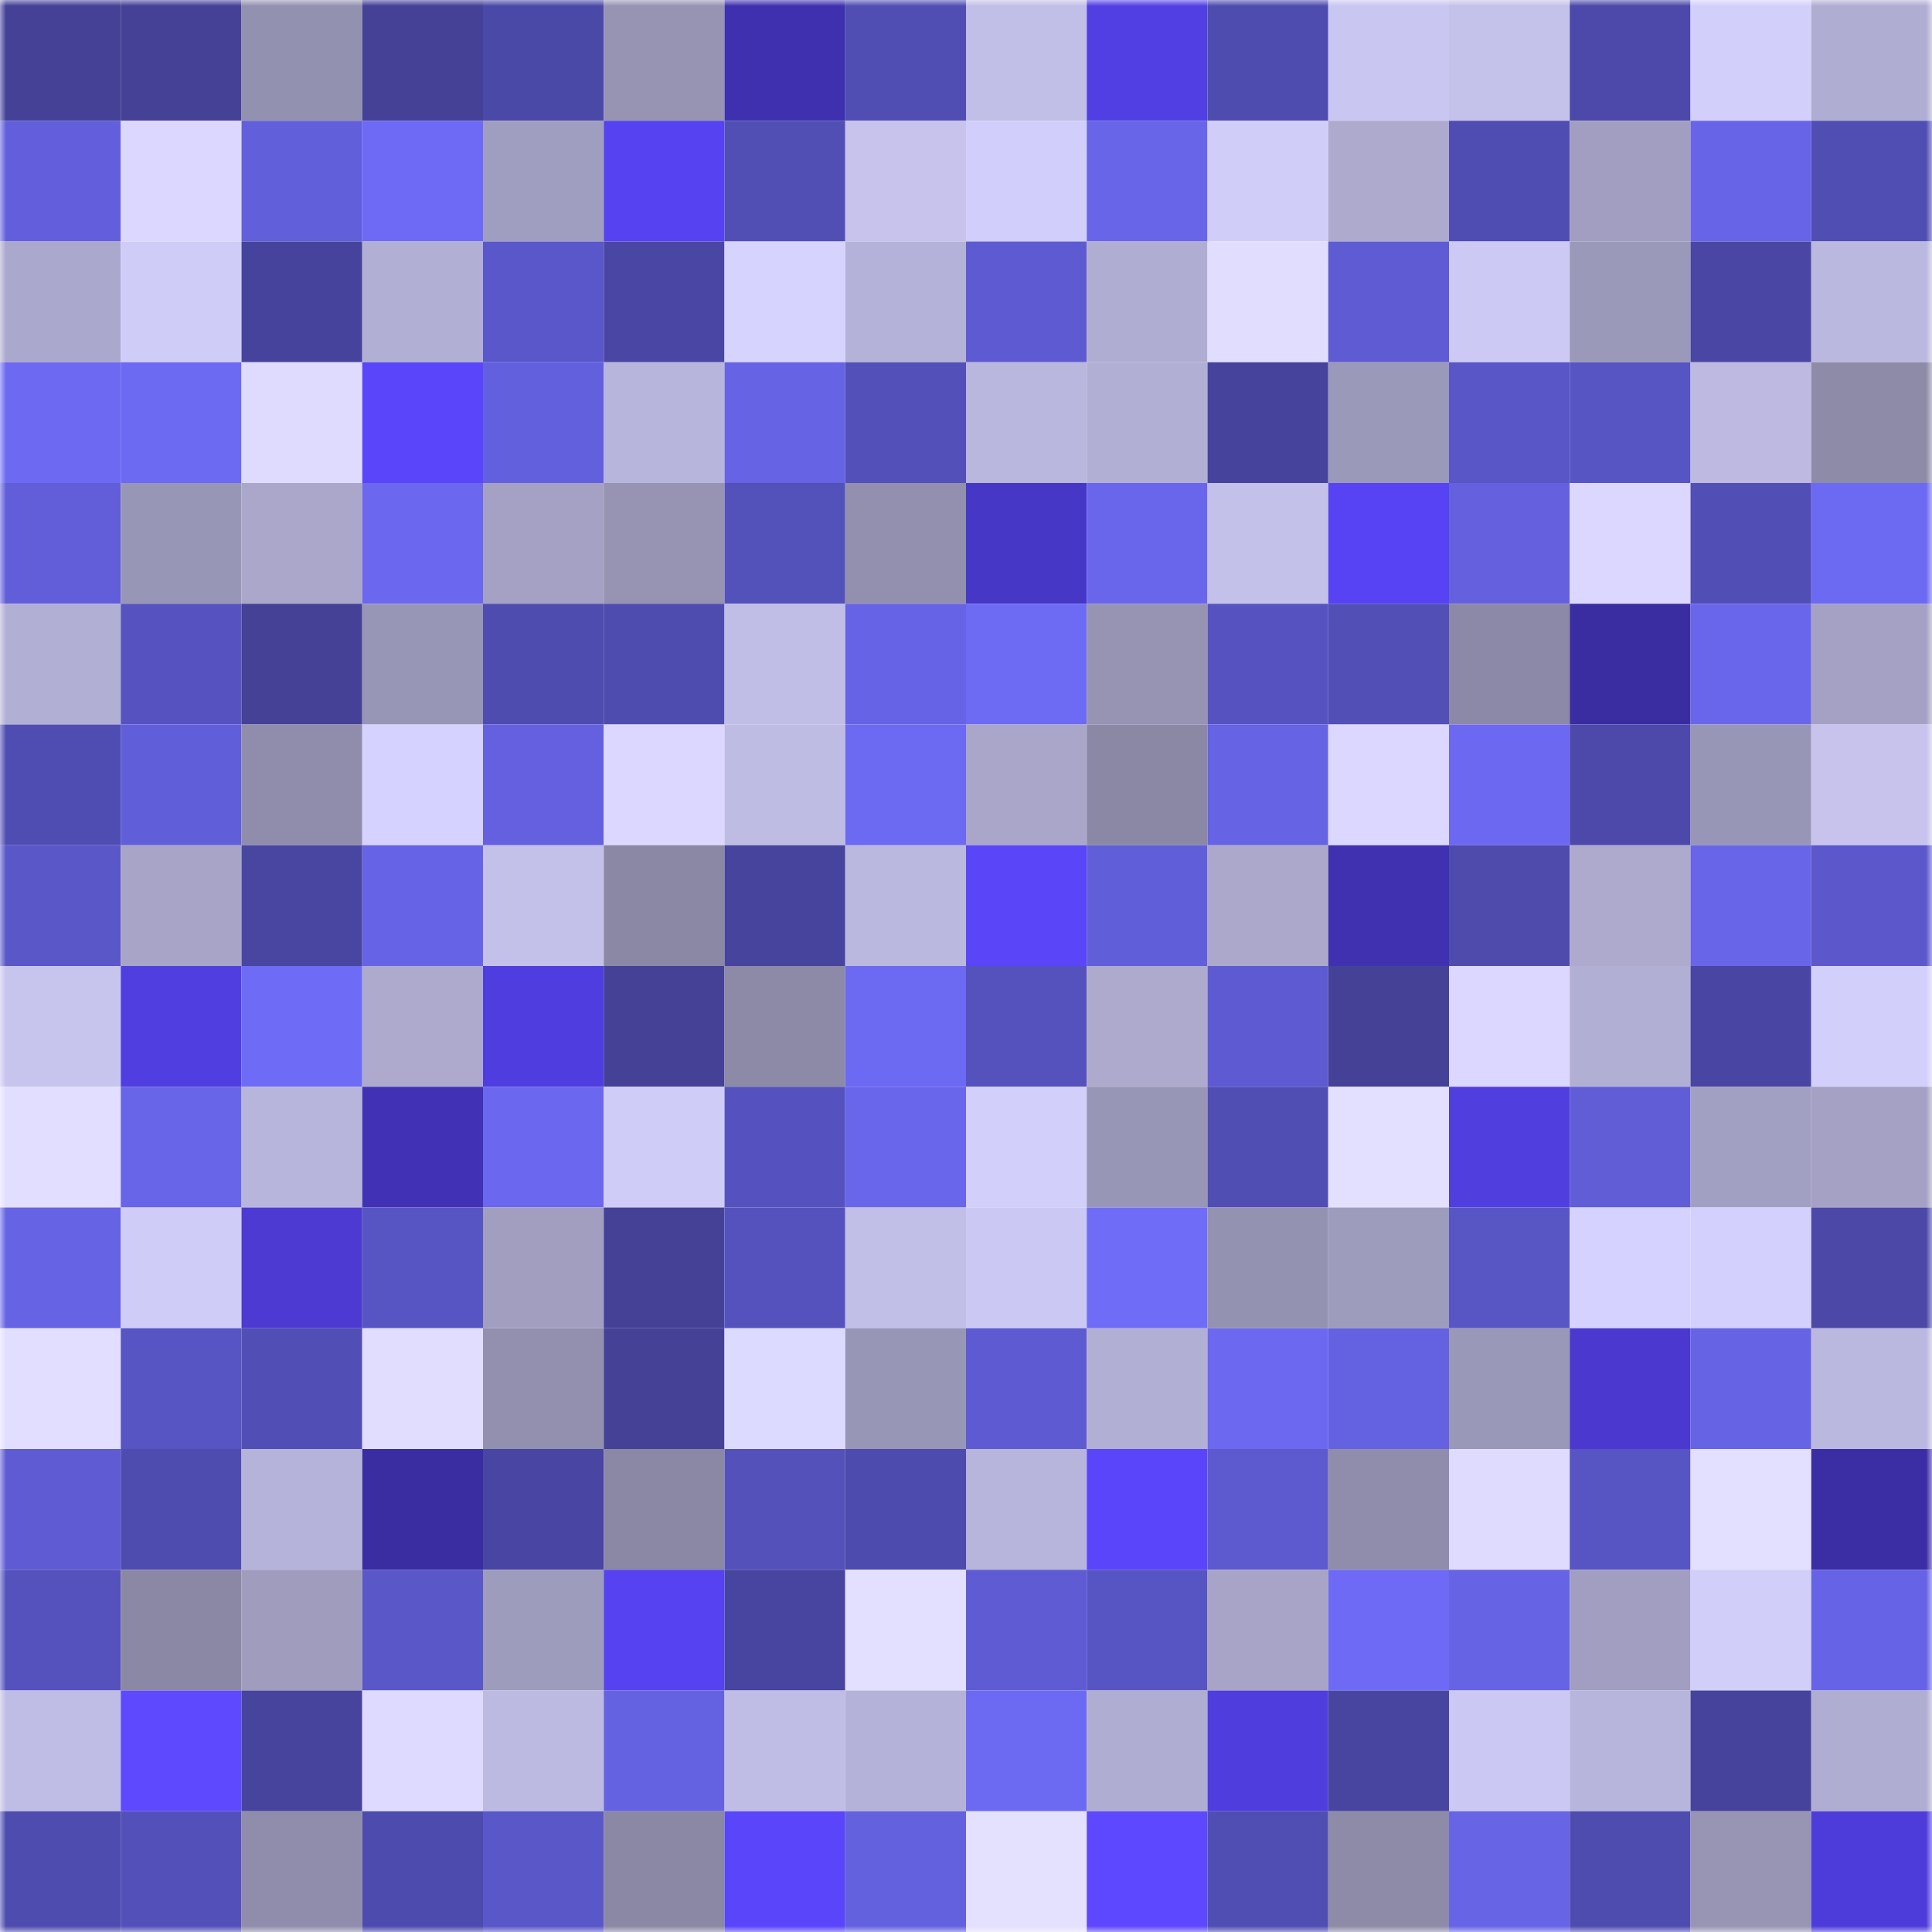 <svg viewBox="0 0 160 160" fill="none" role="img" xmlns="http://www.w3.org/2000/svg" width="240" height="240" name="ethereum%2C0x4c046568E9dA42F9426f3b2eb078fF6Ac4D01F30"><title>ethereum,0x4c046568E9dA42F9426f3b2eb078fF6Ac4D01F30</title><mask id="1910115188" mask-type="alpha" maskUnits="userSpaceOnUse" x="0" y="0" width="160" height="160"><rect width="160" height="160" fill="#FFFFFF"></rect></mask><g mask="url(#1910115188)"><rect x="0" y="0" width="10" height="10" fill="#444197"></rect><rect x="10" y="0" width="10" height="10" fill="#444197"></rect><rect x="20" y="0" width="10" height="10" fill="#9391b0"></rect><rect x="30" y="0" width="10" height="10" fill="#444197"></rect><rect x="40" y="0" width="10" height="10" fill="#4b49a8"></rect><rect x="50" y="0" width="10" height="10" fill="#9693b3"></rect><rect x="60" y="0" width="10" height="10" fill="#3f30af"></rect><rect x="70" y="0" width="10" height="10" fill="#504eb3"></rect><rect x="80" y="0" width="10" height="10" fill="#c1bee7"></rect><rect x="90" y="0" width="10" height="10" fill="#523fe4"></rect><rect x="100" y="0" width="10" height="10" fill="#4f4cb0"></rect><rect x="110" y="0" width="10" height="10" fill="#c9c6f1"></rect><rect x="120" y="0" width="10" height="10" fill="#c4c1ea"></rect><rect x="130" y="0" width="10" height="10" fill="#4c49aa"></rect><rect x="140" y="0" width="10" height="10" fill="#d2cffb"></rect><rect x="150" y="0" width="10" height="10" fill="#b0add2"></rect><rect x="0" y="10" width="10" height="10" fill="#635fdc"></rect><rect x="10" y="10" width="10" height="10" fill="#dbd7ff"></rect><rect x="20" y="10" width="10" height="10" fill="#625fdb"></rect><rect x="30" y="10" width="10" height="10" fill="#6e6af5"></rect><rect x="40" y="10" width="10" height="10" fill="#a09ec0"></rect><rect x="50" y="10" width="10" height="10" fill="#5742f1"></rect><rect x="60" y="10" width="10" height="10" fill="#514eb4"></rect><rect x="70" y="10" width="10" height="10" fill="#c7c3ed"></rect><rect x="80" y="10" width="10" height="10" fill="#d2cefb"></rect><rect x="90" y="10" width="10" height="10" fill="#6865e9"></rect><rect x="100" y="10" width="10" height="10" fill="#d0cdf9"></rect><rect x="110" y="10" width="10" height="10" fill="#adaace"></rect><rect x="120" y="10" width="10" height="10" fill="#504db2"></rect><rect x="130" y="10" width="10" height="10" fill="#a19ec1"></rect><rect x="140" y="10" width="10" height="10" fill="#6864e8"></rect><rect x="150" y="10" width="10" height="10" fill="#504eb3"></rect><rect x="0" y="20" width="10" height="10" fill="#aaa8cc"></rect><rect x="10" y="20" width="10" height="10" fill="#cfccf8"></rect><rect x="20" y="20" width="10" height="10" fill="#45439b"></rect><rect x="30" y="20" width="10" height="10" fill="#b2afd5"></rect><rect x="40" y="20" width="10" height="10" fill="#5a57ca"></rect><rect x="50" y="20" width="10" height="10" fill="#4947a3"></rect><rect x="60" y="20" width="10" height="10" fill="#d6d3ff"></rect><rect x="70" y="20" width="10" height="10" fill="#b5b2d9"></rect><rect x="80" y="20" width="10" height="10" fill="#5e5bd2"></rect><rect x="90" y="20" width="10" height="10" fill="#b0add2"></rect><rect x="100" y="20" width="10" height="10" fill="#e0ddff"></rect><rect x="110" y="20" width="10" height="10" fill="#5e5bd3"></rect><rect x="120" y="20" width="10" height="10" fill="#ccc9f4"></rect><rect x="130" y="20" width="10" height="10" fill="#9b99ba"></rect><rect x="140" y="20" width="10" height="10" fill="#4947a3"></rect><rect x="150" y="20" width="10" height="10" fill="#bbb8e0"></rect><rect x="0" y="30" width="10" height="10" fill="#6d69f3"></rect><rect x="10" y="30" width="10" height="10" fill="#6c69f2"></rect><rect x="20" y="30" width="10" height="10" fill="#dedbff"></rect><rect x="30" y="30" width="10" height="10" fill="#5a45fb"></rect><rect x="40" y="30" width="10" height="10" fill="#6360de"></rect><rect x="50" y="30" width="10" height="10" fill="#b8b5dc"></rect><rect x="60" y="30" width="10" height="10" fill="#6663e4"></rect><rect x="70" y="30" width="10" height="10" fill="#5350b9"></rect><rect x="80" y="30" width="10" height="10" fill="#bab7de"></rect><rect x="90" y="30" width="10" height="10" fill="#b2afd5"></rect><rect x="100" y="30" width="10" height="10" fill="#46439c"></rect><rect x="110" y="30" width="10" height="10" fill="#9b99ba"></rect><rect x="120" y="30" width="10" height="10" fill="#5956c7"></rect><rect x="130" y="30" width="10" height="10" fill="#5754c3"></rect><rect x="140" y="30" width="10" height="10" fill="#bdb9e1"></rect><rect x="150" y="30" width="10" height="10" fill="#8d8ba8"></rect><rect x="0" y="40" width="10" height="10" fill="#625eda"></rect><rect x="10" y="40" width="10" height="10" fill="#9896b6"></rect><rect x="20" y="40" width="10" height="10" fill="#aaa7cb"></rect><rect x="30" y="40" width="10" height="10" fill="#6b67ef"></rect><rect x="40" y="40" width="10" height="10" fill="#a4a1c4"></rect><rect x="50" y="40" width="10" height="10" fill="#9693b3"></rect><rect x="60" y="40" width="10" height="10" fill="#5351ba"></rect><rect x="70" y="40" width="10" height="10" fill="#9390af"></rect><rect x="80" y="40" width="10" height="10" fill="#4737c6"></rect><rect x="90" y="40" width="10" height="10" fill="#6a66ec"></rect><rect x="100" y="40" width="10" height="10" fill="#c3c0e9"></rect><rect x="110" y="40" width="10" height="10" fill="#5843f4"></rect><rect x="120" y="40" width="10" height="10" fill="#6460de"></rect><rect x="130" y="40" width="10" height="10" fill="#dbd7ff"></rect><rect x="140" y="40" width="10" height="10" fill="#514eb5"></rect><rect x="150" y="40" width="10" height="10" fill="#6c69f2"></rect><rect x="0" y="50" width="10" height="10" fill="#b2afd5"></rect><rect x="10" y="50" width="10" height="10" fill="#5653c0"></rect><rect x="20" y="50" width="10" height="10" fill="#444197"></rect><rect x="30" y="50" width="10" height="10" fill="#9896b6"></rect><rect x="40" y="50" width="10" height="10" fill="#4f4cb0"></rect><rect x="50" y="50" width="10" height="10" fill="#4f4cb0"></rect><rect x="60" y="50" width="10" height="10" fill="#c0bde6"></rect><rect x="70" y="50" width="10" height="10" fill="#6763e6"></rect><rect x="80" y="50" width="10" height="10" fill="#6d6af4"></rect><rect x="90" y="50" width="10" height="10" fill="#9693b3"></rect><rect x="100" y="50" width="10" height="10" fill="#5653c0"></rect><rect x="110" y="50" width="10" height="10" fill="#524fb6"></rect><rect x="120" y="50" width="10" height="10" fill="#8b89a7"></rect><rect x="130" y="50" width="10" height="10" fill="#3a2ca1"></rect><rect x="140" y="50" width="10" height="10" fill="#6966eb"></rect><rect x="150" y="50" width="10" height="10" fill="#a4a1c4"></rect><rect x="0" y="60" width="10" height="10" fill="#504db2"></rect><rect x="10" y="60" width="10" height="10" fill="#615ed9"></rect><rect x="20" y="60" width="10" height="10" fill="#908dac"></rect><rect x="30" y="60" width="10" height="10" fill="#d5d2ff"></rect><rect x="40" y="60" width="10" height="10" fill="#6460df"></rect><rect x="50" y="60" width="10" height="10" fill="#dbd7ff"></rect><rect x="60" y="60" width="10" height="10" fill="#bfbce4"></rect><rect x="70" y="60" width="10" height="10" fill="#6c69f2"></rect><rect x="80" y="60" width="10" height="10" fill="#a9a6ca"></rect><rect x="90" y="60" width="10" height="10" fill="#8a88a5"></rect><rect x="100" y="60" width="10" height="10" fill="#6663e4"></rect><rect x="110" y="60" width="10" height="10" fill="#dbd7ff"></rect><rect x="120" y="60" width="10" height="10" fill="#6c68f1"></rect><rect x="130" y="60" width="10" height="10" fill="#4c49aa"></rect><rect x="140" y="60" width="10" height="10" fill="#9896b6"></rect><rect x="150" y="60" width="10" height="10" fill="#c7c3ed"></rect><rect x="0" y="70" width="10" height="10" fill="#5a57c8"></rect><rect x="10" y="70" width="10" height="10" fill="#a7a4c8"></rect><rect x="20" y="70" width="10" height="10" fill="#4946a2"></rect><rect x="30" y="70" width="10" height="10" fill="#6763e6"></rect><rect x="40" y="70" width="10" height="10" fill="#c3c0e9"></rect><rect x="50" y="70" width="10" height="10" fill="#8a88a5"></rect><rect x="60" y="70" width="10" height="10" fill="#46449d"></rect><rect x="70" y="70" width="10" height="10" fill="#bbb8e0"></rect><rect x="80" y="70" width="10" height="10" fill="#5a45f9"></rect><rect x="90" y="70" width="10" height="10" fill="#615ed9"></rect><rect x="100" y="70" width="10" height="10" fill="#aba8cc"></rect><rect x="110" y="70" width="10" height="10" fill="#4031b1"></rect><rect x="120" y="70" width="10" height="10" fill="#4e4bad"></rect><rect x="130" y="70" width="10" height="10" fill="#adaace"></rect><rect x="140" y="70" width="10" height="10" fill="#6865e9"></rect><rect x="150" y="70" width="10" height="10" fill="#5c58cc"></rect><rect x="0" y="80" width="10" height="10" fill="#c7c4ee"></rect><rect x="10" y="80" width="10" height="10" fill="#513ee0"></rect><rect x="20" y="80" width="10" height="10" fill="#6e6bf7"></rect><rect x="30" y="80" width="10" height="10" fill="#adaace"></rect><rect x="40" y="80" width="10" height="10" fill="#503ddf"></rect><rect x="50" y="80" width="10" height="10" fill="#444197"></rect><rect x="60" y="80" width="10" height="10" fill="#8c8aa7"></rect><rect x="70" y="80" width="10" height="10" fill="#6c69f2"></rect><rect x="80" y="80" width="10" height="10" fill="#5552bd"></rect><rect x="90" y="80" width="10" height="10" fill="#adaace"></rect><rect x="100" y="80" width="10" height="10" fill="#5e5bd2"></rect><rect x="110" y="80" width="10" height="10" fill="#444197"></rect><rect x="120" y="80" width="10" height="10" fill="#dbd7ff"></rect><rect x="130" y="80" width="10" height="10" fill="#b2afd5"></rect><rect x="140" y="80" width="10" height="10" fill="#4846a2"></rect><rect x="150" y="80" width="10" height="10" fill="#d2cffb"></rect><rect x="0" y="90" width="10" height="10" fill="#e2deff"></rect><rect x="10" y="90" width="10" height="10" fill="#6865e9"></rect><rect x="20" y="90" width="10" height="10" fill="#b8b5dc"></rect><rect x="30" y="90" width="10" height="10" fill="#4132b5"></rect><rect x="40" y="90" width="10" height="10" fill="#6b67ee"></rect><rect x="50" y="90" width="10" height="10" fill="#cfccf8"></rect><rect x="60" y="90" width="10" height="10" fill="#5552bf"></rect><rect x="70" y="90" width="10" height="10" fill="#6a66ec"></rect><rect x="80" y="90" width="10" height="10" fill="#d2cffb"></rect><rect x="90" y="90" width="10" height="10" fill="#9896b6"></rect><rect x="100" y="90" width="10" height="10" fill="#504db3"></rect><rect x="110" y="90" width="10" height="10" fill="#e3e0ff"></rect><rect x="120" y="90" width="10" height="10" fill="#503edf"></rect><rect x="130" y="90" width="10" height="10" fill="#605dd6"></rect><rect x="140" y="90" width="10" height="10" fill="#a2a0c2"></rect><rect x="150" y="90" width="10" height="10" fill="#a4a1c4"></rect><rect x="0" y="100" width="10" height="10" fill="#6663e4"></rect><rect x="10" y="100" width="10" height="10" fill="#cfccf8"></rect><rect x="20" y="100" width="10" height="10" fill="#4c3ad2"></rect><rect x="30" y="100" width="10" height="10" fill="#5754c3"></rect><rect x="40" y="100" width="10" height="10" fill="#a19ec0"></rect><rect x="50" y="100" width="10" height="10" fill="#444197"></rect><rect x="60" y="100" width="10" height="10" fill="#5552be"></rect><rect x="70" y="100" width="10" height="10" fill="#c1bee7"></rect><rect x="80" y="100" width="10" height="10" fill="#cbc8f3"></rect><rect x="90" y="100" width="10" height="10" fill="#6f6cf8"></rect><rect x="100" y="100" width="10" height="10" fill="#9492b1"></rect><rect x="110" y="100" width="10" height="10" fill="#9e9cbd"></rect><rect x="120" y="100" width="10" height="10" fill="#5855c4"></rect><rect x="130" y="100" width="10" height="10" fill="#d5d2ff"></rect><rect x="140" y="100" width="10" height="10" fill="#d3d0fd"></rect><rect x="150" y="100" width="10" height="10" fill="#4b48a7"></rect><rect x="0" y="110" width="10" height="10" fill="#e2deff"></rect><rect x="10" y="110" width="10" height="10" fill="#5754c3"></rect><rect x="20" y="110" width="10" height="10" fill="#514fb5"></rect><rect x="30" y="110" width="10" height="10" fill="#e1ddff"></rect><rect x="40" y="110" width="10" height="10" fill="#9290ae"></rect><rect x="50" y="110" width="10" height="10" fill="#444197"></rect><rect x="60" y="110" width="10" height="10" fill="#dddaff"></rect><rect x="70" y="110" width="10" height="10" fill="#9896b6"></rect><rect x="80" y="110" width="10" height="10" fill="#5e5bd2"></rect><rect x="90" y="110" width="10" height="10" fill="#b2afd5"></rect><rect x="100" y="110" width="10" height="10" fill="#6c68f0"></rect><rect x="110" y="110" width="10" height="10" fill="#6562e2"></rect><rect x="120" y="110" width="10" height="10" fill="#9a98b8"></rect><rect x="130" y="110" width="10" height="10" fill="#4b39cf"></rect><rect x="140" y="110" width="10" height="10" fill="#6763e5"></rect><rect x="150" y="110" width="10" height="10" fill="#bbb8e0"></rect><rect x="0" y="120" width="10" height="10" fill="#5f5bd3"></rect><rect x="10" y="120" width="10" height="10" fill="#4f4cb0"></rect><rect x="20" y="120" width="10" height="10" fill="#b6b3da"></rect><rect x="30" y="120" width="10" height="10" fill="#3a2ca1"></rect><rect x="40" y="120" width="10" height="10" fill="#4846a2"></rect><rect x="50" y="120" width="10" height="10" fill="#8a88a5"></rect><rect x="60" y="120" width="10" height="10" fill="#5451bb"></rect><rect x="70" y="120" width="10" height="10" fill="#4d4bad"></rect><rect x="80" y="120" width="10" height="10" fill="#b8b5dc"></rect><rect x="90" y="120" width="10" height="10" fill="#5a45fb"></rect><rect x="100" y="120" width="10" height="10" fill="#5d59cf"></rect><rect x="110" y="120" width="10" height="10" fill="#908dac"></rect><rect x="120" y="120" width="10" height="10" fill="#dfdbff"></rect><rect x="130" y="120" width="10" height="10" fill="#5754c3"></rect><rect x="140" y="120" width="10" height="10" fill="#e2dfff"></rect><rect x="150" y="120" width="10" height="10" fill="#3b2da4"></rect><rect x="0" y="130" width="10" height="10" fill="#5552be"></rect><rect x="10" y="130" width="10" height="10" fill="#8a88a5"></rect><rect x="20" y="130" width="10" height="10" fill="#9f9cbe"></rect><rect x="30" y="130" width="10" height="10" fill="#5a57c9"></rect><rect x="40" y="130" width="10" height="10" fill="#9e9cbd"></rect><rect x="50" y="130" width="10" height="10" fill="#5742f1"></rect><rect x="60" y="130" width="10" height="10" fill="#47459f"></rect><rect x="70" y="130" width="10" height="10" fill="#e3e0ff"></rect><rect x="80" y="130" width="10" height="10" fill="#5f5cd3"></rect><rect x="90" y="130" width="10" height="10" fill="#5754c3"></rect><rect x="100" y="130" width="10" height="10" fill="#a7a4c7"></rect><rect x="110" y="130" width="10" height="10" fill="#6e6af5"></rect><rect x="120" y="130" width="10" height="10" fill="#6763e5"></rect><rect x="130" y="130" width="10" height="10" fill="#a19ec1"></rect><rect x="140" y="130" width="10" height="10" fill="#d1cefa"></rect><rect x="150" y="130" width="10" height="10" fill="#6763e6"></rect><rect x="0" y="140" width="10" height="10" fill="#bfbce5"></rect><rect x="10" y="140" width="10" height="10" fill="#5f49ff"></rect><rect x="20" y="140" width="10" height="10" fill="#46449d"></rect><rect x="30" y="140" width="10" height="10" fill="#dedaff"></rect><rect x="40" y="140" width="10" height="10" fill="#bdbae2"></rect><rect x="50" y="140" width="10" height="10" fill="#6562e2"></rect><rect x="60" y="140" width="10" height="10" fill="#bfbce5"></rect><rect x="70" y="140" width="10" height="10" fill="#b5b2d9"></rect><rect x="80" y="140" width="10" height="10" fill="#6c69f2"></rect><rect x="90" y="140" width="10" height="10" fill="#b0add2"></rect><rect x="100" y="140" width="10" height="10" fill="#503ddd"></rect><rect x="110" y="140" width="10" height="10" fill="#4845a0"></rect><rect x="120" y="140" width="10" height="10" fill="#cbc8f3"></rect><rect x="130" y="140" width="10" height="10" fill="#b8b5dc"></rect><rect x="140" y="140" width="10" height="10" fill="#46439c"></rect><rect x="150" y="140" width="10" height="10" fill="#b0add2"></rect><rect x="0" y="150" width="10" height="10" fill="#4e4caf"></rect><rect x="10" y="150" width="10" height="10" fill="#5350b9"></rect><rect x="20" y="150" width="10" height="10" fill="#908dac"></rect><rect x="30" y="150" width="10" height="10" fill="#4d4bad"></rect><rect x="40" y="150" width="10" height="10" fill="#5a57c9"></rect><rect x="50" y="150" width="10" height="10" fill="#8a88a5"></rect><rect x="60" y="150" width="10" height="10" fill="#5a45fb"></rect><rect x="70" y="150" width="10" height="10" fill="#6461df"></rect><rect x="80" y="150" width="10" height="10" fill="#e4e0ff"></rect><rect x="90" y="150" width="10" height="10" fill="#5e48ff"></rect><rect x="100" y="150" width="10" height="10" fill="#504eb3"></rect><rect x="110" y="150" width="10" height="10" fill="#8d8ba8"></rect><rect x="120" y="150" width="10" height="10" fill="#6764e6"></rect><rect x="130" y="150" width="10" height="10" fill="#4f4cb0"></rect><rect x="140" y="150" width="10" height="10" fill="#9794b4"></rect><rect x="150" y="150" width="10" height="10" fill="#4e3cda"></rect></g></svg>